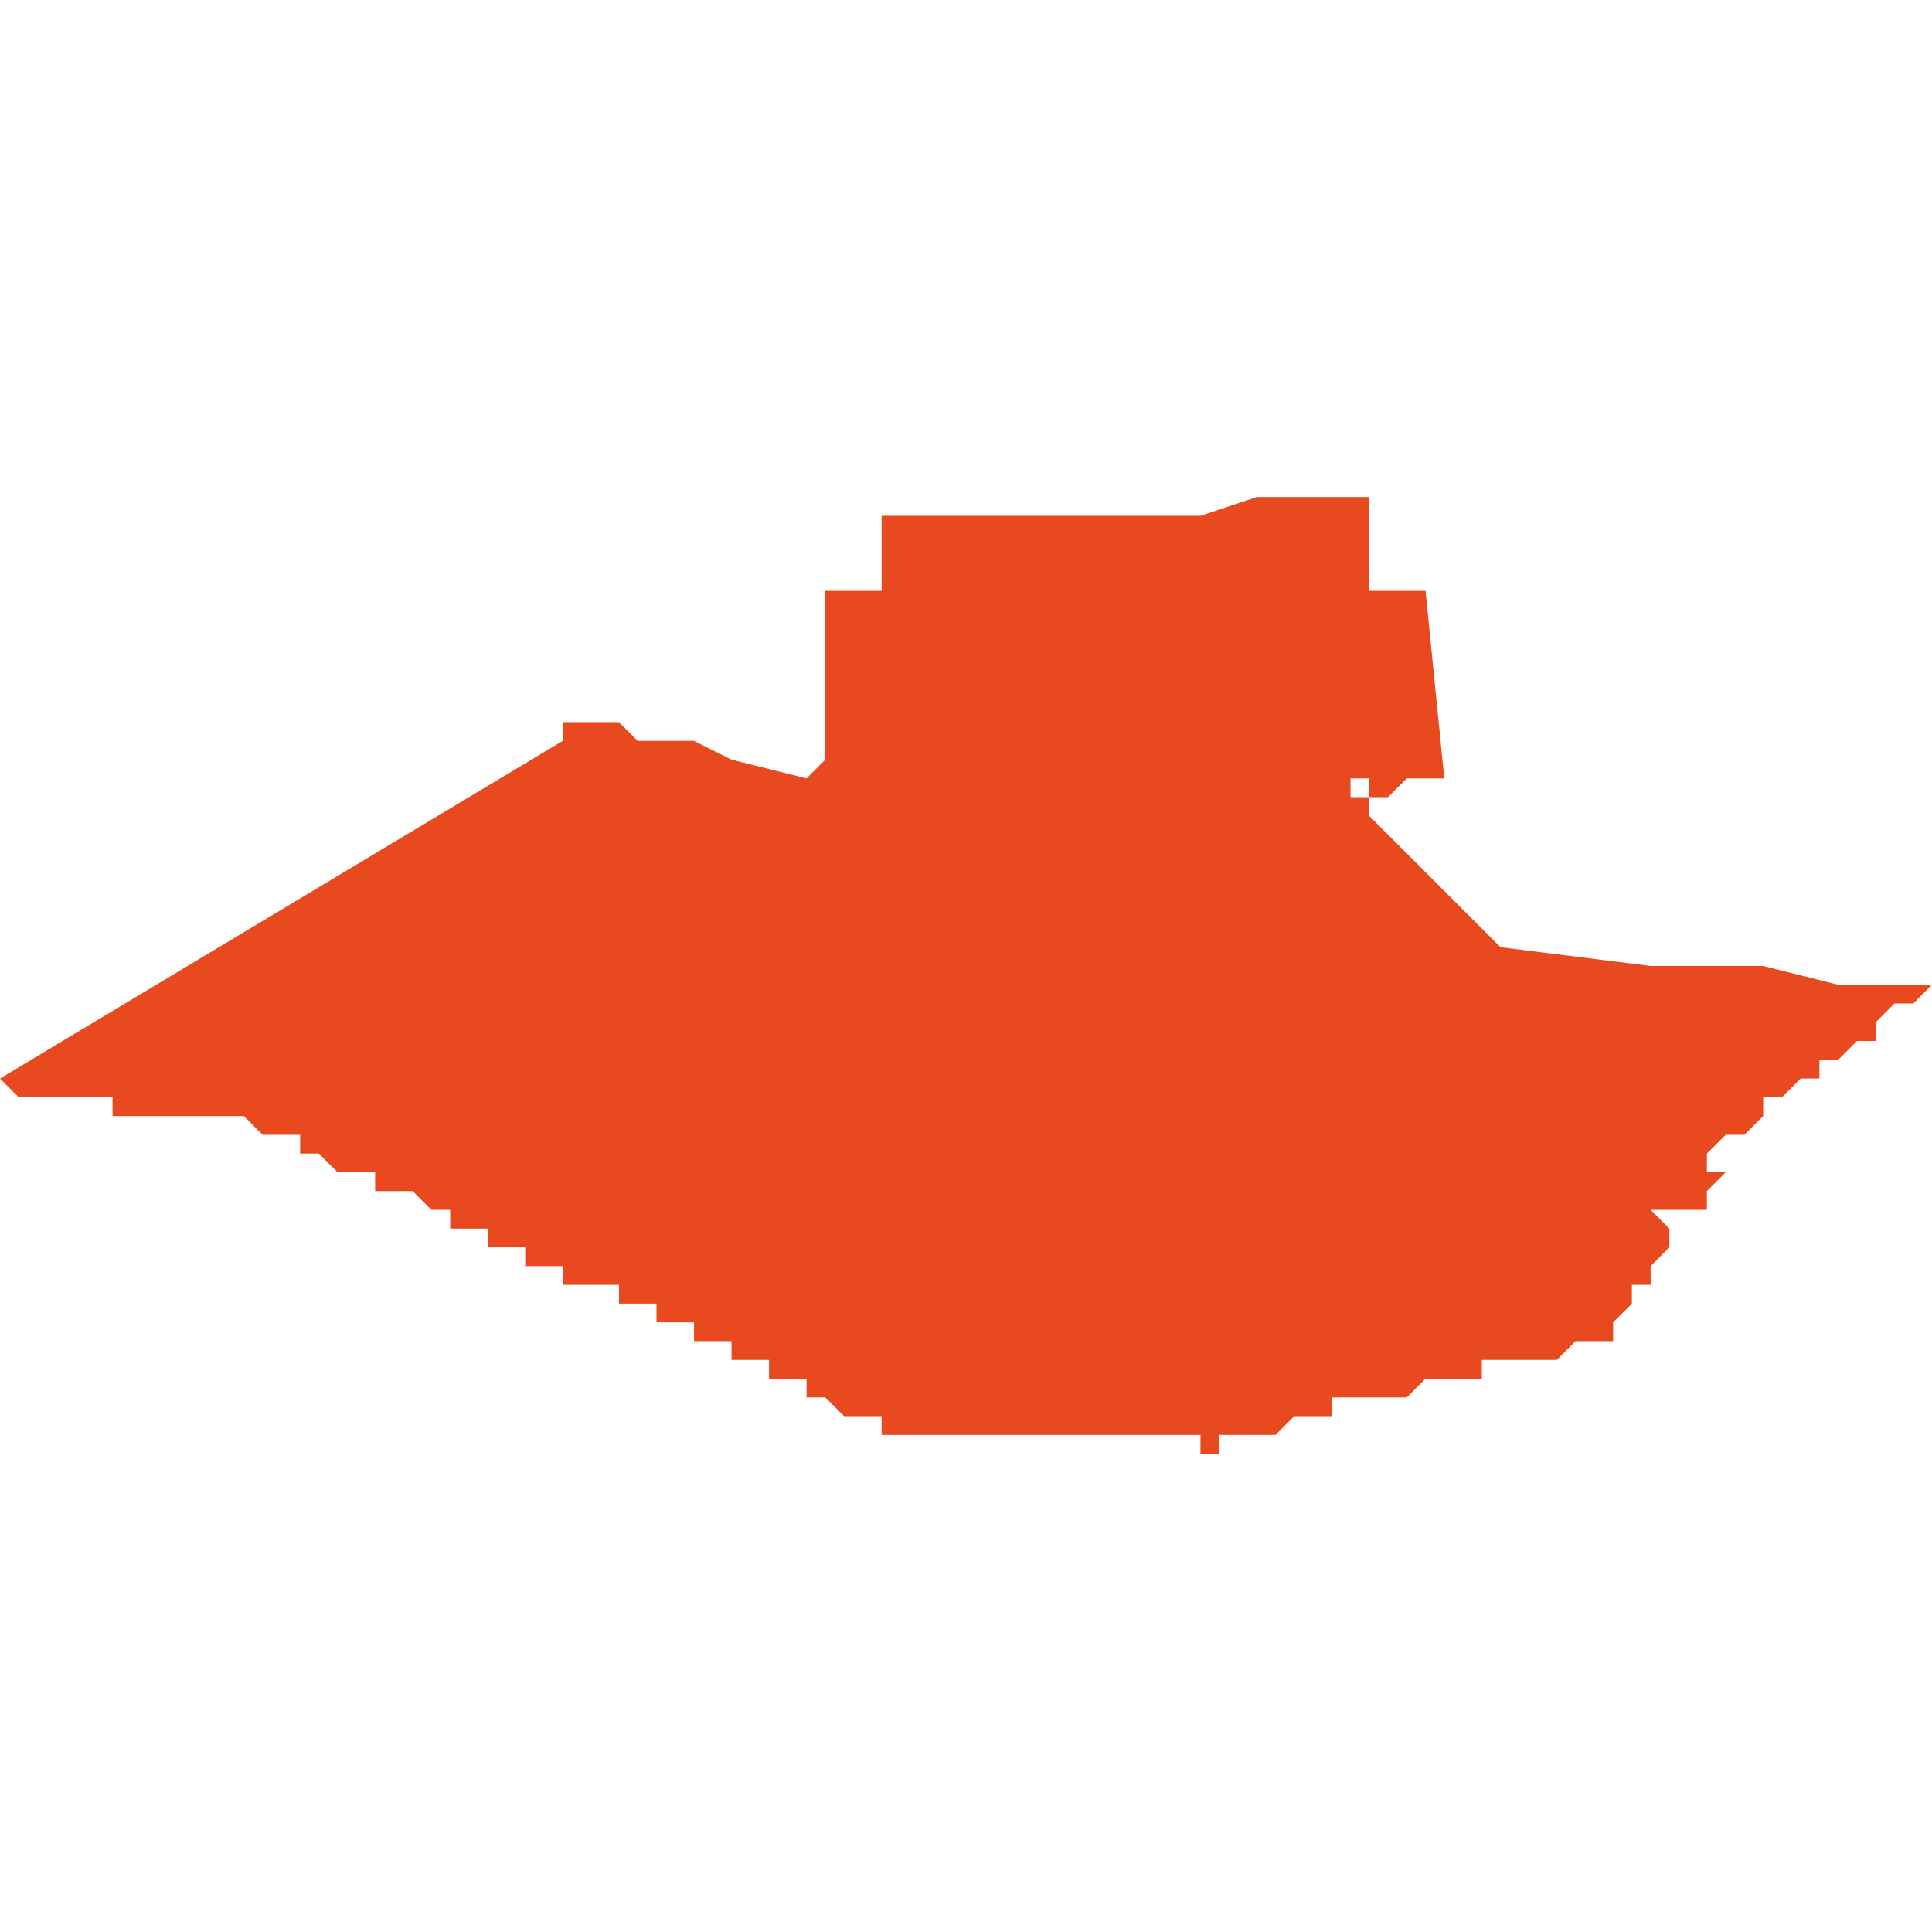 <svg xmlns="http://www.w3.org/2000/svg" xmlns:xlink="http://www.w3.org/1999/xlink" height="300" width="300" viewBox="4.843 -52.212 0.103 0.05"><path d="M 4.89 -52.207 L 4.887 -52.207 4.887 -52.198 4.886 -52.197 4.882 -52.198 4.88 -52.199 4.879 -52.199 4.878 -52.199 4.877 -52.199 4.876 -52.2 4.875 -52.2 4.874 -52.2 4.873 -52.2 4.873 -52.199 4.843 -52.181 4.843 -52.181 4.844 -52.18 4.844 -52.18 4.844 -52.18 4.844 -52.18 4.844 -52.18 4.844 -52.18 4.844 -52.18 4.844 -52.18 4.845 -52.18 4.845 -52.18 4.845 -52.18 4.845 -52.18 4.845 -52.18 4.845 -52.18 4.845 -52.18 4.845 -52.18 4.845 -52.18 4.846 -52.18 4.846 -52.18 4.846 -52.18 4.846 -52.18 4.846 -52.18 4.847 -52.18 4.847 -52.18 4.847 -52.18 4.847 -52.18 4.848 -52.18 4.848 -52.18 4.848 -52.18 4.848 -52.18 4.848 -52.18 4.848 -52.18 4.848 -52.18 4.848 -52.18 4.848 -52.18 4.848 -52.18 4.848 -52.18 4.848 -52.18 4.849 -52.18 4.849 -52.179 4.849 -52.179 4.849 -52.179 4.849 -52.179 4.849 -52.179 4.849 -52.179 4.849 -52.179 4.849 -52.179 4.849 -52.179 4.849 -52.179 4.85 -52.179 4.85 -52.179 4.85 -52.179 4.85 -52.179 4.85 -52.179 4.85 -52.179 4.85 -52.179 4.85 -52.179 4.85 -52.179 4.851 -52.179 4.851 -52.179 4.851 -52.179 4.851 -52.179 4.851 -52.179 4.851 -52.179 4.851 -52.179 4.851 -52.179 4.851 -52.179 4.852 -52.179 4.852 -52.179 4.852 -52.179 4.852 -52.179 4.852 -52.179 4.852 -52.179 4.852 -52.179 4.852 -52.179 4.852 -52.179 4.852 -52.179 4.852 -52.179 4.852 -52.179 4.852 -52.179 4.853 -52.179 4.853 -52.179 4.853 -52.179 4.853 -52.179 4.854 -52.179 4.854 -52.179 4.854 -52.179 4.854 -52.179 4.854 -52.179 4.854 -52.179 4.854 -52.179 4.854 -52.179 4.855 -52.179 4.855 -52.179 4.855 -52.179 4.855 -52.179 4.855 -52.179 4.855 -52.179 4.855 -52.179 4.855 -52.179 4.855 -52.179 4.855 -52.179 4.855 -52.179 4.856 -52.179 4.856 -52.179 4.856 -52.179 4.856 -52.179 4.856 -52.179 4.856 -52.179 4.856 -52.179 4.856 -52.179 4.857 -52.178 4.857 -52.178 4.857 -52.178 4.857 -52.178 4.858 -52.178 4.858 -52.178 4.858 -52.178 4.858 -52.178 4.859 -52.178 4.859 -52.177 4.859 -52.177 4.86 -52.177 4.86 -52.177 4.861 -52.176 4.861 -52.176 4.861 -52.176 4.862 -52.176 4.863 -52.176 4.863 -52.175 4.863 -52.175 4.863 -52.175 4.864 -52.175 4.864 -52.175 4.864 -52.175 4.865 -52.175 4.866 -52.174 4.866 -52.174 4.866 -52.174 4.866 -52.174 4.866 -52.174 4.867 -52.174 4.867 -52.174 4.867 -52.173 4.867 -52.173 4.867 -52.173 4.868 -52.173 4.868 -52.173 4.868 -52.173 4.868 -52.173 4.868 -52.173 4.868 -52.173 4.868 -52.173 4.868 -52.173 4.868 -52.173 4.869 -52.173 4.869 -52.173 4.869 -52.173 4.869 -52.173 4.869 -52.173 4.869 -52.172 4.87 -52.172 4.87 -52.172 4.87 -52.172 4.87 -52.172 4.87 -52.172 4.87 -52.172 4.871 -52.172 4.871 -52.172 4.871 -52.172 4.871 -52.172 4.871 -52.172 4.871 -52.172 4.871 -52.171 4.871 -52.171 4.872 -52.171 4.872 -52.171 4.872 -52.171 4.872 -52.171 4.873 -52.171 4.873 -52.171 4.873 -52.171 4.873 -52.171 4.873 -52.17 4.874 -52.17 4.874 -52.17 4.874 -52.17 4.874 -52.17 4.874 -52.17 4.874 -52.17 4.875 -52.17 4.875 -52.17 4.875 -52.17 4.875 -52.17 4.875 -52.17 4.875 -52.17 4.876 -52.17 4.876 -52.17 4.876 -52.169 4.876 -52.169 4.876 -52.169 4.876 -52.169 4.876 -52.169 4.876 -52.169 4.876 -52.169 4.877 -52.169 4.877 -52.169 4.877 -52.169 4.877 -52.169 4.877 -52.169 4.877 -52.169 4.877 -52.169 4.878 -52.169 4.878 -52.168 4.878 -52.168 4.878 -52.168 4.878 -52.168 4.878 -52.168 4.879 -52.168 4.879 -52.168 4.879 -52.168 4.879 -52.168 4.88 -52.168 4.88 -52.168 4.88 -52.167 4.88 -52.167 4.88 -52.167 4.88 -52.167 4.881 -52.167 4.881 -52.167 4.881 -52.167 4.881 -52.167 4.882 -52.167 4.882 -52.166 4.883 -52.166 4.883 -52.166 4.883 -52.166 4.884 -52.166 4.884 -52.166 4.884 -52.166 4.884 -52.166 4.884 -52.165 4.885 -52.165 4.885 -52.165 4.885 -52.165 4.885 -52.165 4.885 -52.165 4.885 -52.165 4.885 -52.165 4.886 -52.165 4.886 -52.165 4.886 -52.165 4.886 -52.164 4.886 -52.164 4.887 -52.164 4.887 -52.164 4.887 -52.164 4.887 -52.164 4.887 -52.164 4.888 -52.163 4.889 -52.163 4.889 -52.163 4.889 -52.163 4.889 -52.163 4.889 -52.163 4.889 -52.163 4.889 -52.163 4.889 -52.163 4.889 -52.163 4.889 -52.163 4.889 -52.163 4.889 -52.163 4.889 -52.163 4.889 -52.163 4.889 -52.163 4.889 -52.163 4.889 -52.163 4.889 -52.163 4.889 -52.163 4.889 -52.163 4.889 -52.163 4.89 -52.163 4.89 -52.163 4.89 -52.163 4.89 -52.162 4.891 -52.162 4.891 -52.162 4.891 -52.162 4.891 -52.162 4.891 -52.162 4.891 -52.162 4.891 -52.162 4.891 -52.162 4.891 -52.162 4.891 -52.162 4.891 -52.162 4.891 -52.162 4.891 -52.162 4.891 -52.162 4.891 -52.162 4.891 -52.162 4.891 -52.162 4.891 -52.162 4.891 -52.162 4.891 -52.162 4.891 -52.162 4.891 -52.162 4.891 -52.162 4.891 -52.162 4.891 -52.162 4.891 -52.162 4.891 -52.162 4.891 -52.162 4.891 -52.162 4.892 -52.162 4.892 -52.162 4.892 -52.162 4.892 -52.162 4.892 -52.162 4.892 -52.162 4.892 -52.162 4.892 -52.162 4.892 -52.162 4.892 -52.162 4.892 -52.162 4.892 -52.162 4.893 -52.162 4.893 -52.162 4.893 -52.162 4.893 -52.162 4.893 -52.162 4.894 -52.162 4.894 -52.162 4.894 -52.162 4.894 -52.162 4.894 -52.162 4.894 -52.162 4.895 -52.162 4.895 -52.162 4.895 -52.162 4.895 -52.162 4.895 -52.162 4.896 -52.162 4.896 -52.162 4.897 -52.162 4.897 -52.162 4.897 -52.162 4.897 -52.162 4.897 -52.162 4.897 -52.162 4.897 -52.162 4.897 -52.162 4.897 -52.162 4.898 -52.162 4.898 -52.162 4.898 -52.162 4.898 -52.162 4.899 -52.162 4.899 -52.162 4.899 -52.162 4.899 -52.162 4.899 -52.162 4.9 -52.162 4.9 -52.162 4.9 -52.162 4.9 -52.162 4.9 -52.162 4.901 -52.162 4.901 -52.162 4.902 -52.162 4.902 -52.162 4.902 -52.162 4.903 -52.162 4.903 -52.162 4.903 -52.162 4.903 -52.162 4.903 -52.162 4.904 -52.162 4.904 -52.162 4.904 -52.162 4.904 -52.162 4.904 -52.162 4.904 -52.162 4.904 -52.162 4.904 -52.162 4.904 -52.162 4.904 -52.162 4.904 -52.162 4.904 -52.162 4.904 -52.162 4.904 -52.162 4.904 -52.162 4.904 -52.162 4.904 -52.162 4.904 -52.162 4.905 -52.162 4.905 -52.162 4.905 -52.162 4.905 -52.162 4.905 -52.162 4.905 -52.162 4.905 -52.162 4.905 -52.162 4.905 -52.162 4.905 -52.162 4.905 -52.162 4.905 -52.162 4.905 -52.162 4.905 -52.162 4.905 -52.162 4.905 -52.162 4.905 -52.162 4.905 -52.162 4.905 -52.162 4.906 -52.162 4.906 -52.162 4.906 -52.162 4.906 -52.162 4.906 -52.162 4.906 -52.162 4.906 -52.162 4.907 -52.162 4.907 -52.162 4.907 -52.162 4.907 -52.162 4.907 -52.162 4.907 -52.162 4.907 -52.162 4.907 -52.161 4.907 -52.161 4.907 -52.161 4.908 -52.161 4.908 -52.161 4.908 -52.161 4.908 -52.161 4.908 -52.161 4.908 -52.161 4.908 -52.161 4.908 -52.161 4.908 -52.161 4.908 -52.161 4.908 -52.161 4.908 -52.161 4.908 -52.161 4.908 -52.161 4.908 -52.161 4.908 -52.161 4.908 -52.161 4.908 -52.161 4.908 -52.161 4.908 -52.161 4.908 -52.162 4.908 -52.162 4.908 -52.162 4.909 -52.162 4.909 -52.162 4.909 -52.162 4.909 -52.162 4.909 -52.162 4.909 -52.162 4.909 -52.162 4.909 -52.162 4.909 -52.162 4.909 -52.162 4.91 -52.162 4.91 -52.162 4.91 -52.162 4.911 -52.162 4.911 -52.162 4.911 -52.162 4.911 -52.162 4.911 -52.162 4.912 -52.163 4.913 -52.163 4.913 -52.163 4.913 -52.163 4.913 -52.163 4.913 -52.163 4.913 -52.163 4.913 -52.163 4.913 -52.163 4.913 -52.163 4.913 -52.163 4.913 -52.163 4.913 -52.163 4.913 -52.163 4.913 -52.163 4.913 -52.163 4.913 -52.163 4.914 -52.163 4.914 -52.163 4.914 -52.163 4.914 -52.163 4.914 -52.163 4.914 -52.163 4.914 -52.163 4.914 -52.163 4.914 -52.163 4.914 -52.163 4.914 -52.163 4.914 -52.163 4.914 -52.163 4.914 -52.163 4.914 -52.163 4.914 -52.163 4.914 -52.163 4.914 -52.163 4.914 -52.163 4.914 -52.163 4.914 -52.163 4.914 -52.163 4.914 -52.163 4.914 -52.163 4.914 -52.163 4.914 -52.163 4.914 -52.163 4.914 -52.163 4.914 -52.163 4.914 -52.163 4.914 -52.163 4.914 -52.163 4.914 -52.163 4.914 -52.163 4.914 -52.163 4.914 -52.163 4.914 -52.163 4.914 -52.163 4.914 -52.163 4.914 -52.163 4.914 -52.163 4.914 -52.163 4.914 -52.164 4.915 -52.164 4.915 -52.164 4.915 -52.164 4.915 -52.164 4.915 -52.164 4.915 -52.164 4.915 -52.164 4.915 -52.164 4.915 -52.164 4.915 -52.164 4.915 -52.164 4.915 -52.164 4.915 -52.164 4.915 -52.164 4.915 -52.164 4.915 -52.164 4.915 -52.164 4.915 -52.164 4.915 -52.164 4.915 -52.164 4.915 -52.164 4.915 -52.164 4.915 -52.164 4.915 -52.164 4.915 -52.164 4.915 -52.164 4.915 -52.164 4.915 -52.164 4.915 -52.164 4.915 -52.164 4.915 -52.164 4.915 -52.164 4.915 -52.164 4.915 -52.164 4.916 -52.164 4.916 -52.164 4.916 -52.164 4.916 -52.164 4.916 -52.164 4.916 -52.164 4.916 -52.164 4.916 -52.164 4.916 -52.164 4.916 -52.164 4.916 -52.164 4.916 -52.164 4.916 -52.164 4.916 -52.164 4.916 -52.164 4.916 -52.164 4.916 -52.164 4.916 -52.164 4.916 -52.164 4.916 -52.164 4.916 -52.164 4.916 -52.164 4.916 -52.164 4.916 -52.164 4.916 -52.164 4.916 -52.164 4.916 -52.164 4.916 -52.164 4.916 -52.164 4.916 -52.164 4.916 -52.164 4.916 -52.164 4.916 -52.164 4.916 -52.164 4.917 -52.164 4.917 -52.164 4.917 -52.164 4.918 -52.164 4.919 -52.165 4.919 -52.165 4.919 -52.165 4.92 -52.165 4.92 -52.165 4.921 -52.165 4.922 -52.165 4.922 -52.166 4.922 -52.166 4.923 -52.166 4.923 -52.166 4.923 -52.166 4.923 -52.166 4.924 -52.166 4.924 -52.166 4.925 -52.166 4.926 -52.166 4.927 -52.167 4.927 -52.167 4.928 -52.167 4.928 -52.167 4.928 -52.167 4.928 -52.167 4.929 -52.167 4.929 -52.167 4.929 -52.168 4.929 -52.168 4.929 -52.168 4.929 -52.168 4.929 -52.168 4.929 -52.168 4.929 -52.168 4.929 -52.168 4.93 -52.169 4.93 -52.169 4.93 -52.169 4.93 -52.169 4.93 -52.17 4.931 -52.17 4.931 -52.17 4.931 -52.171 4.931 -52.171 4.931 -52.171 4.932 -52.172 4.932 -52.172 4.932 -52.172 4.932 -52.172 4.932 -52.172 4.932 -52.172 4.932 -52.173 4.932 -52.173 4.932 -52.173 4.932 -52.173 4.932 -52.173 4.931 -52.174 4.931 -52.174 4.932 -52.174 4.932 -52.174 4.932 -52.174 4.933 -52.174 4.933 -52.174 4.934 -52.174 4.934 -52.174 4.934 -52.174 4.934 -52.174 4.934 -52.174 4.934 -52.175 4.934 -52.175 4.934 -52.175 4.934 -52.175 4.935 -52.176 4.934 -52.176 4.934 -52.177 4.934 -52.177 4.934 -52.177 4.934 -52.177 4.934 -52.177 4.934 -52.177 4.934 -52.177 4.935 -52.178 4.935 -52.178 4.936 -52.178 4.936 -52.178 4.936 -52.178 4.937 -52.179 4.937 -52.179 4.937 -52.179 4.937 -52.179 4.937 -52.179 4.937 -52.179 4.937 -52.179 4.937 -52.179 4.937 -52.179 4.937 -52.179 4.937 -52.179 4.937 -52.179 4.937 -52.18 4.937 -52.18 4.937 -52.18 4.937 -52.18 4.937 -52.18 4.937 -52.18 4.937 -52.18 4.937 -52.18 4.937 -52.18 4.937 -52.18 4.937 -52.18 4.937 -52.18 4.937 -52.18 4.937 -52.18 4.937 -52.18 4.937 -52.18 4.937 -52.18 4.938 -52.18 4.938 -52.18 4.938 -52.18 4.938 -52.18 4.938 -52.18 4.938 -52.18 4.938 -52.18 4.938 -52.18 4.938 -52.18 4.938 -52.18 4.938 -52.18 4.938 -52.18 4.938 -52.18 4.938 -52.18 4.938 -52.18 4.938 -52.18 4.938 -52.18 4.938 -52.18 4.938 -52.18 4.938 -52.18 4.938 -52.18 4.938 -52.18 4.938 -52.18 4.939 -52.181 4.939 -52.181 4.94 -52.181 4.94 -52.182 4.941 -52.182 4.941 -52.182 4.941 -52.182 4.942 -52.183 4.942 -52.183 4.942 -52.183 4.943 -52.183 4.943 -52.183 4.943 -52.184 4.944 -52.185 4.945 -52.185 4.945 -52.185 4.945 -52.185 4.945 -52.185 4.946 -52.186 4.946 -52.186 4.946 -52.186 4.945 -52.186 4.943 -52.186 4.942 -52.186 4.941 -52.186 4.941 -52.186 4.937 -52.187 4.936 -52.187 4.935 -52.187 4.935 -52.187 4.934 -52.187 4.933 -52.187 4.932 -52.187 4.931 -52.187 4.923 -52.188 4.921 -52.19 4.921 -52.19 4.916 -52.195 4.916 -52.196 4.915 -52.196 4.915 -52.197 4.915 -52.197 4.914 -52.197 4.915 -52.197 4.915 -52.197 4.915 -52.197 4.915 -52.197 4.915 -52.197 4.915 -52.197 4.915 -52.197 4.915 -52.197 4.915 -52.197 4.915 -52.197 4.915 -52.197 4.915 -52.197 4.915 -52.197 4.915 -52.197 4.915 -52.197 4.915 -52.197 4.915 -52.197 4.915 -52.197 4.915 -52.197 4.915 -52.197 4.915 -52.197 4.915 -52.197 4.915 -52.197 4.915 -52.197 4.915 -52.197 4.915 -52.197 4.915 -52.197 4.915 -52.197 4.915 -52.197 4.915 -52.197 4.915 -52.197 4.915 -52.197 4.915 -52.197 4.915 -52.197 4.915 -52.197 4.915 -52.197 4.915 -52.197 4.915 -52.197 4.915 -52.197 4.915 -52.197 4.915 -52.197 4.915 -52.197 4.915 -52.197 4.915 -52.197 4.915 -52.197 4.915 -52.197 4.915 -52.197 4.915 -52.197 4.915 -52.197 4.915 -52.197 4.915 -52.197 4.915 -52.197 4.915 -52.197 4.915 -52.197 4.915 -52.197 4.915 -52.197 4.915 -52.197 4.915 -52.197 4.915 -52.197 4.915 -52.197 4.915 -52.197 4.915 -52.197 4.915 -52.197 4.915 -52.197 4.915 -52.197 4.915 -52.197 4.915 -52.197 4.915 -52.197 4.915 -52.197 4.915 -52.197 4.915 -52.197 4.915 -52.197 4.915 -52.197 4.915 -52.197 4.915 -52.197 4.915 -52.197 4.915 -52.197 4.915 -52.197 4.915 -52.197 4.915 -52.197 4.915 -52.197 4.915 -52.197 4.915 -52.197 4.915 -52.197 4.915 -52.197 4.915 -52.197 4.915 -52.197 4.915 -52.197 4.915 -52.197 4.915 -52.197 4.915 -52.197 4.915 -52.197 4.915 -52.197 4.915 -52.197 4.915 -52.197 4.915 -52.197 4.915 -52.197 4.915 -52.197 4.915 -52.197 4.915 -52.197 4.915 -52.197 4.915 -52.197 4.915 -52.197 4.915 -52.197 4.915 -52.197 4.915 -52.197 4.915 -52.197 4.915 -52.197 4.915 -52.197 4.915 -52.197 4.915 -52.197 4.915 -52.197 4.915 -52.197 4.915 -52.197 4.915 -52.197 4.915 -52.197 4.915 -52.197 4.915 -52.197 4.915 -52.197 4.915 -52.197 4.915 -52.197 4.915 -52.197 4.916 -52.197 4.916 -52.197 4.916 -52.197 4.916 -52.197 4.916 -52.197 4.916 -52.197 4.916 -52.197 4.916 -52.197 4.916 -52.197 4.916 -52.197 4.916 -52.197 4.916 -52.197 4.916 -52.197 4.916 -52.197 4.916 -52.197 4.916 -52.197 4.916 -52.196 4.916 -52.196 4.916 -52.196 4.916 -52.196 4.916 -52.196 4.916 -52.196 4.916 -52.196 4.916 -52.196 4.917 -52.196 4.917 -52.196 4.917 -52.196 4.917 -52.196 4.917 -52.196 4.917 -52.196 4.917 -52.196 4.917 -52.196 4.917 -52.196 4.917 -52.196 4.917 -52.196 4.917 -52.196 4.917 -52.196 4.917 -52.196 4.917 -52.196 4.917 -52.196 4.917 -52.196 4.917 -52.196 4.917 -52.196 4.917 -52.196 4.917 -52.196 4.917 -52.196 4.917 -52.196 4.917 -52.196 4.917 -52.196 4.917 -52.196 4.917 -52.196 4.917 -52.196 4.917 -52.196 4.917 -52.196 4.917 -52.196 4.917 -52.196 4.917 -52.196 4.917 -52.196 4.917 -52.196 4.917 -52.196 4.917 -52.196 4.917 -52.196 4.917 -52.196 4.917 -52.196 4.917 -52.196 4.917 -52.196 4.917 -52.196 4.917 -52.196 4.917 -52.196 4.917 -52.196 4.917 -52.196 4.917 -52.196 4.917 -52.196 4.917 -52.196 4.917 -52.196 4.917 -52.196 4.917 -52.196 4.917 -52.196 4.917 -52.196 4.917 -52.196 4.917 -52.196 4.917 -52.196 4.917 -52.196 4.917 -52.196 4.917 -52.196 4.917 -52.196 4.917 -52.196 4.917 -52.196 4.917 -52.196 4.917 -52.196 4.917 -52.196 4.917 -52.196 4.917 -52.196 4.917 -52.196 4.917 -52.196 4.917 -52.196 4.917 -52.196 4.917 -52.196 4.917 -52.196 4.917 -52.196 4.917 -52.196 4.917 -52.196 4.917 -52.196 4.917 -52.196 4.917 -52.196 4.917 -52.196 4.917 -52.196 4.917 -52.196 4.917 -52.196 4.917 -52.196 4.917 -52.196 4.917 -52.196 4.917 -52.196 4.917 -52.196 4.917 -52.196 4.917 -52.196 4.917 -52.196 4.917 -52.196 4.917 -52.196 4.917 -52.196 4.917 -52.196 4.917 -52.196 4.917 -52.196 4.917 -52.196 4.917 -52.196 4.917 -52.196 4.917 -52.196 4.917 -52.196 4.917 -52.196 4.917 -52.196 4.917 -52.196 4.917 -52.196 4.917 -52.196 4.917 -52.196 4.917 -52.196 4.917 -52.196 4.917 -52.196 4.917 -52.196 4.917 -52.196 4.917 -52.196 4.917 -52.196 4.917 -52.196 4.917 -52.196 4.917 -52.196 4.917 -52.196 4.917 -52.196 4.917 -52.196 4.917 -52.196 4.917 -52.196 4.917 -52.196 4.917 -52.196 4.917 -52.196 4.917 -52.196 4.917 -52.196 4.917 -52.196 4.917 -52.196 4.917 -52.196 4.917 -52.196 4.917 -52.196 4.917 -52.196 4.917 -52.196 4.917 -52.196 4.917 -52.196 4.917 -52.196 4.917 -52.196 4.917 -52.196 4.917 -52.196 4.917 -52.196 4.917 -52.196 4.917 -52.196 4.917 -52.196 4.917 -52.196 4.917 -52.196 4.917 -52.196 4.917 -52.196 4.917 -52.196 4.917 -52.196 4.917 -52.196 4.917 -52.196 4.917 -52.196 4.917 -52.196 4.917 -52.196 4.917 -52.196 4.917 -52.196 4.917 -52.196 4.917 -52.196 4.917 -52.196 4.917 -52.196 4.917 -52.196 4.917 -52.196 4.917 -52.196 4.917 -52.196 4.917 -52.196 4.917 -52.196 4.917 -52.196 4.917 -52.196 4.917 -52.196 4.917 -52.196 4.917 -52.196 4.917 -52.196 4.917 -52.196 4.917 -52.196 4.917 -52.196 4.917 -52.196 4.917 -52.196 4.917 -52.196 4.917 -52.196 4.917 -52.196 4.917 -52.196 4.917 -52.196 4.917 -52.196 4.917 -52.196 4.917 -52.196 4.917 -52.196 4.917 -52.196 4.917 -52.196 4.917 -52.196 4.917 -52.196 4.917 -52.196 4.917 -52.196 4.917 -52.196 4.917 -52.196 4.917 -52.196 4.917 -52.196 4.917 -52.196 4.917 -52.196 4.917 -52.196 4.917 -52.196 4.917 -52.196 4.917 -52.196 4.917 -52.196 4.917 -52.196 4.917 -52.196 4.917 -52.196 4.917 -52.196 4.917 -52.196 4.917 -52.196 4.918 -52.197 4.92 -52.197 4.919 -52.207 4.916 -52.207 4.916 -52.212 4.912 -52.212 4.91 -52.212 4.907 -52.211 4.905 -52.211 4.905 -52.211 4.89 -52.211 Z" fill="#e8491e" /></svg>